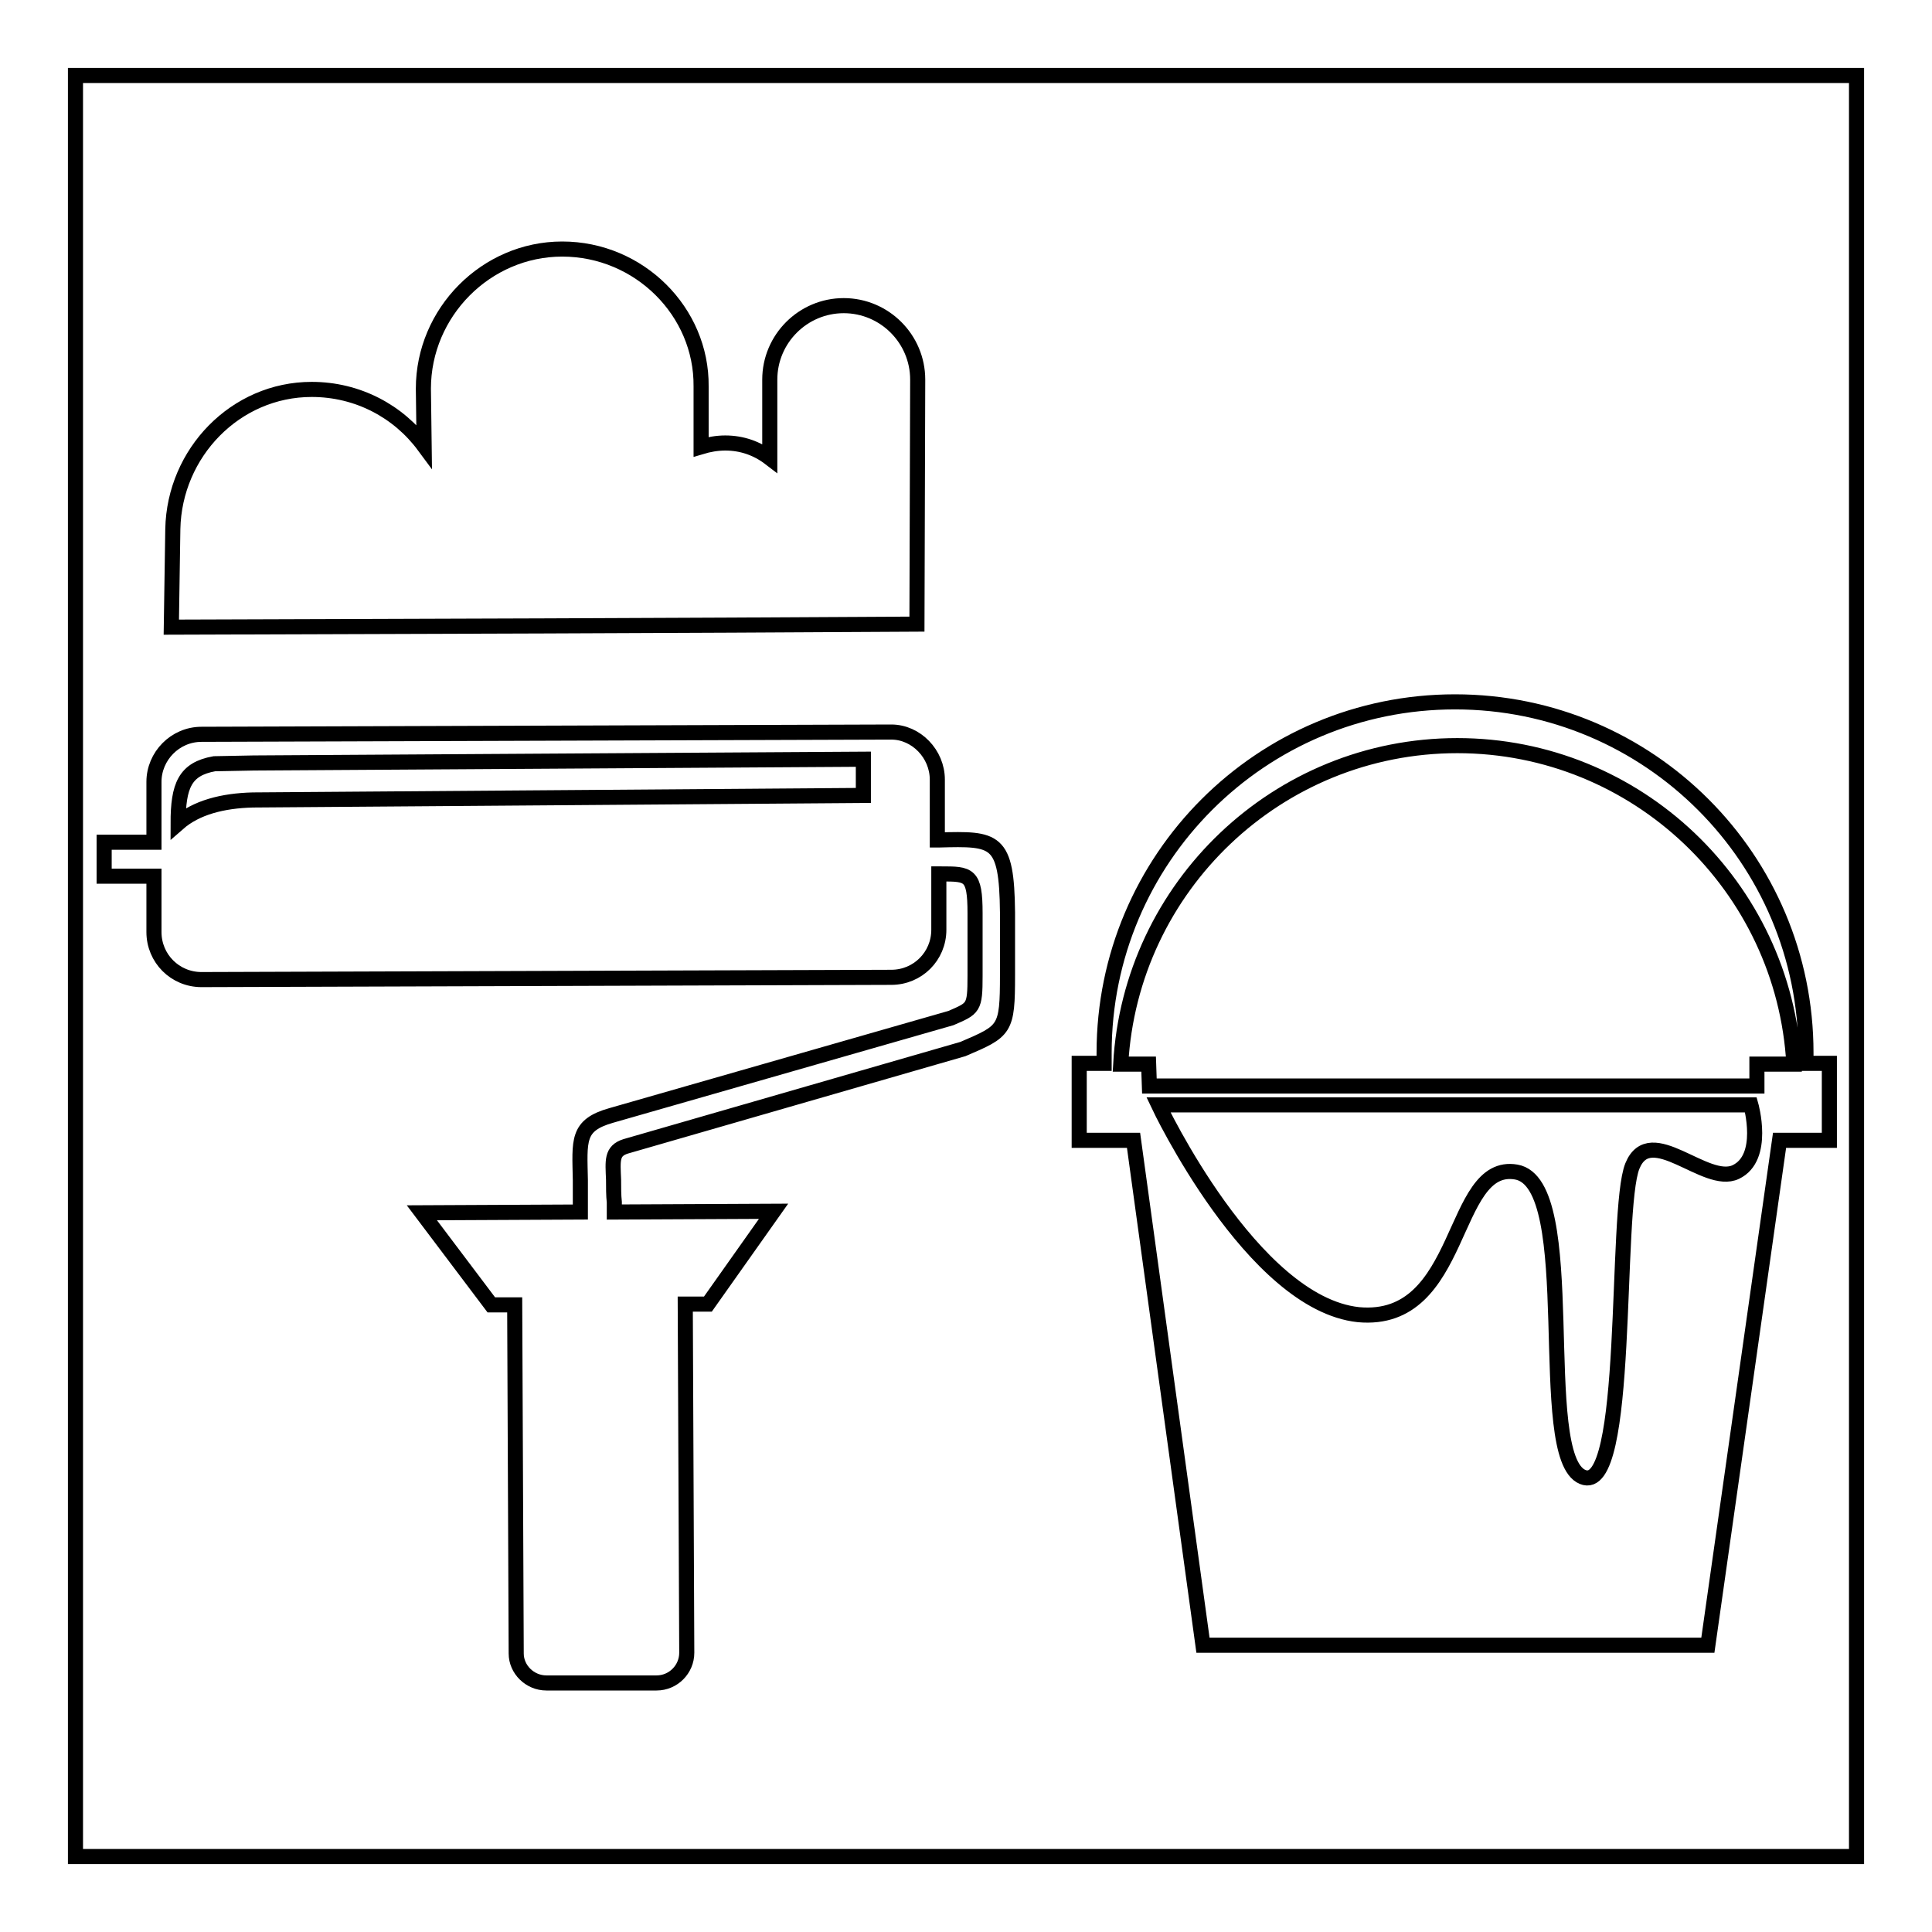 <?xml version="1.0" encoding="utf-8"?>
<!-- Svg Vector Icons : http://www.onlinewebfonts.com/icon -->
<!DOCTYPE svg PUBLIC "-//W3C//DTD SVG 1.1//EN" "http://www.w3.org/Graphics/SVG/1.1/DTD/svg11.dtd">
<svg version="1.1" xmlns="http://www.w3.org/2000/svg" xmlns:xlink="http://www.w3.org/1999/xlink" x="0px" y="0px" viewBox="0 0 256 256" enable-background="new 0 0 256 256" xml:space="preserve">
<g><g><path stroke-width="2" fill-opacity="0" stroke="#000000"  d="M10,10h236v236H10V10z"/><path stroke-width="2" fill-opacity="0" stroke="#000000"  d="M152.3,143.9h80.5v-2.9h4.9c-1.3-23.5-20.8-42.2-44.6-42.2c-23.8,0-43.3,18.7-44.6,42.2h3.7L152.3,143.9L152.3,143.9z M124.2,103.3l0,8h0.2c7.5-0.2,9-0.2,9.1,9.6l0,8.3c0,7.3-0.3,7.4-5.9,9.8l-44.7,12.9c-1.9,0.6-1.7,1.9-1.6,4.4c0,1,0,2.1,0.1,3v1.3l21.1-0.1l-8.7,12.3h-3l0.2,46.2c0,2.2-1.8,4-4,4l-14.6,0c-2.2,0-4-1.8-4-3.9l-0.2-46.2h-3.1l-9.2-12.2l21-0.1v-1.3c0-1.4,0-2.2,0-2.9c-0.1-5.3-0.5-7.3,4.1-8.6l45-12.9c3-1.3,3.2-1.3,3.2-5.6l0-8.3c0-5.2-0.8-5.2-4.5-5.2h-0.3l0,7.4c0,3.5-2.8,6.3-6.3,6.3l-91.4,0.3c-3.5,0-6.3-2.8-6.3-6.3l0-7.4l-6.6,0l0-4.5l6.6,0l0-8c0-3.4,2.8-6.3,6.3-6.3l91.4-0.3C121.4,97,124.2,99.9,124.2,103.3L124.2,103.3z M56.2,59.1c-3.4-4.6-8.8-7.5-14.9-7.5l0,0c-10.1,0-18.2,8.4-18.4,18.5l-0.2,13c32.9-0.1,65.9-0.2,98.8-0.4l0.1-32.4c0-5.4-4.4-9.8-9.8-9.8l0,0c-5.4,0-9.8,4.4-9.8,9.8l0,10.4c-1.7-1.3-3.7-2-5.9-2l0,0c-1.1,0-2.2,0.2-3.2,0.5l0-8C93,41.3,84.7,33,74.5,33l0,0c-10.1,0-18.4,8.4-18.4,18.5L56.2,59.1L56.2,59.1z M33.6,101.1l-5.2,0.1c-3.9,0.7-4.8,2.9-4.8,7.9c2.4-2.1,5.9-3,9.9-3.1l80.9-0.6l0-4.8L33.6,101.1L33.6,101.1z M153.5,146.4H232c0,0,2,7-2,8.9c-4,1.9-11.3-6.7-13.7-0.8c-2.4,5.9-0.2,43.9-6.6,41.2c-6.5-2.7,0-38.9-8.8-40.4c-8.8-1.5-6.8,20.2-20.9,18.9C165.9,172.7,153.5,146.4,153.5,146.4L153.5,146.4z M146.3,140.9c0-0.5,0-0.9,0-1.4c0-25.7,20.8-46.5,46.5-46.5s46.5,20.8,46.5,46.5c0,0.5,0,0.9,0,1.4h3.1v10.2h-6.6l-9.5,66.9h-66.9l-9.2-66.9h-7.2v-10.2H146.3z"/></g></g>
</svg>